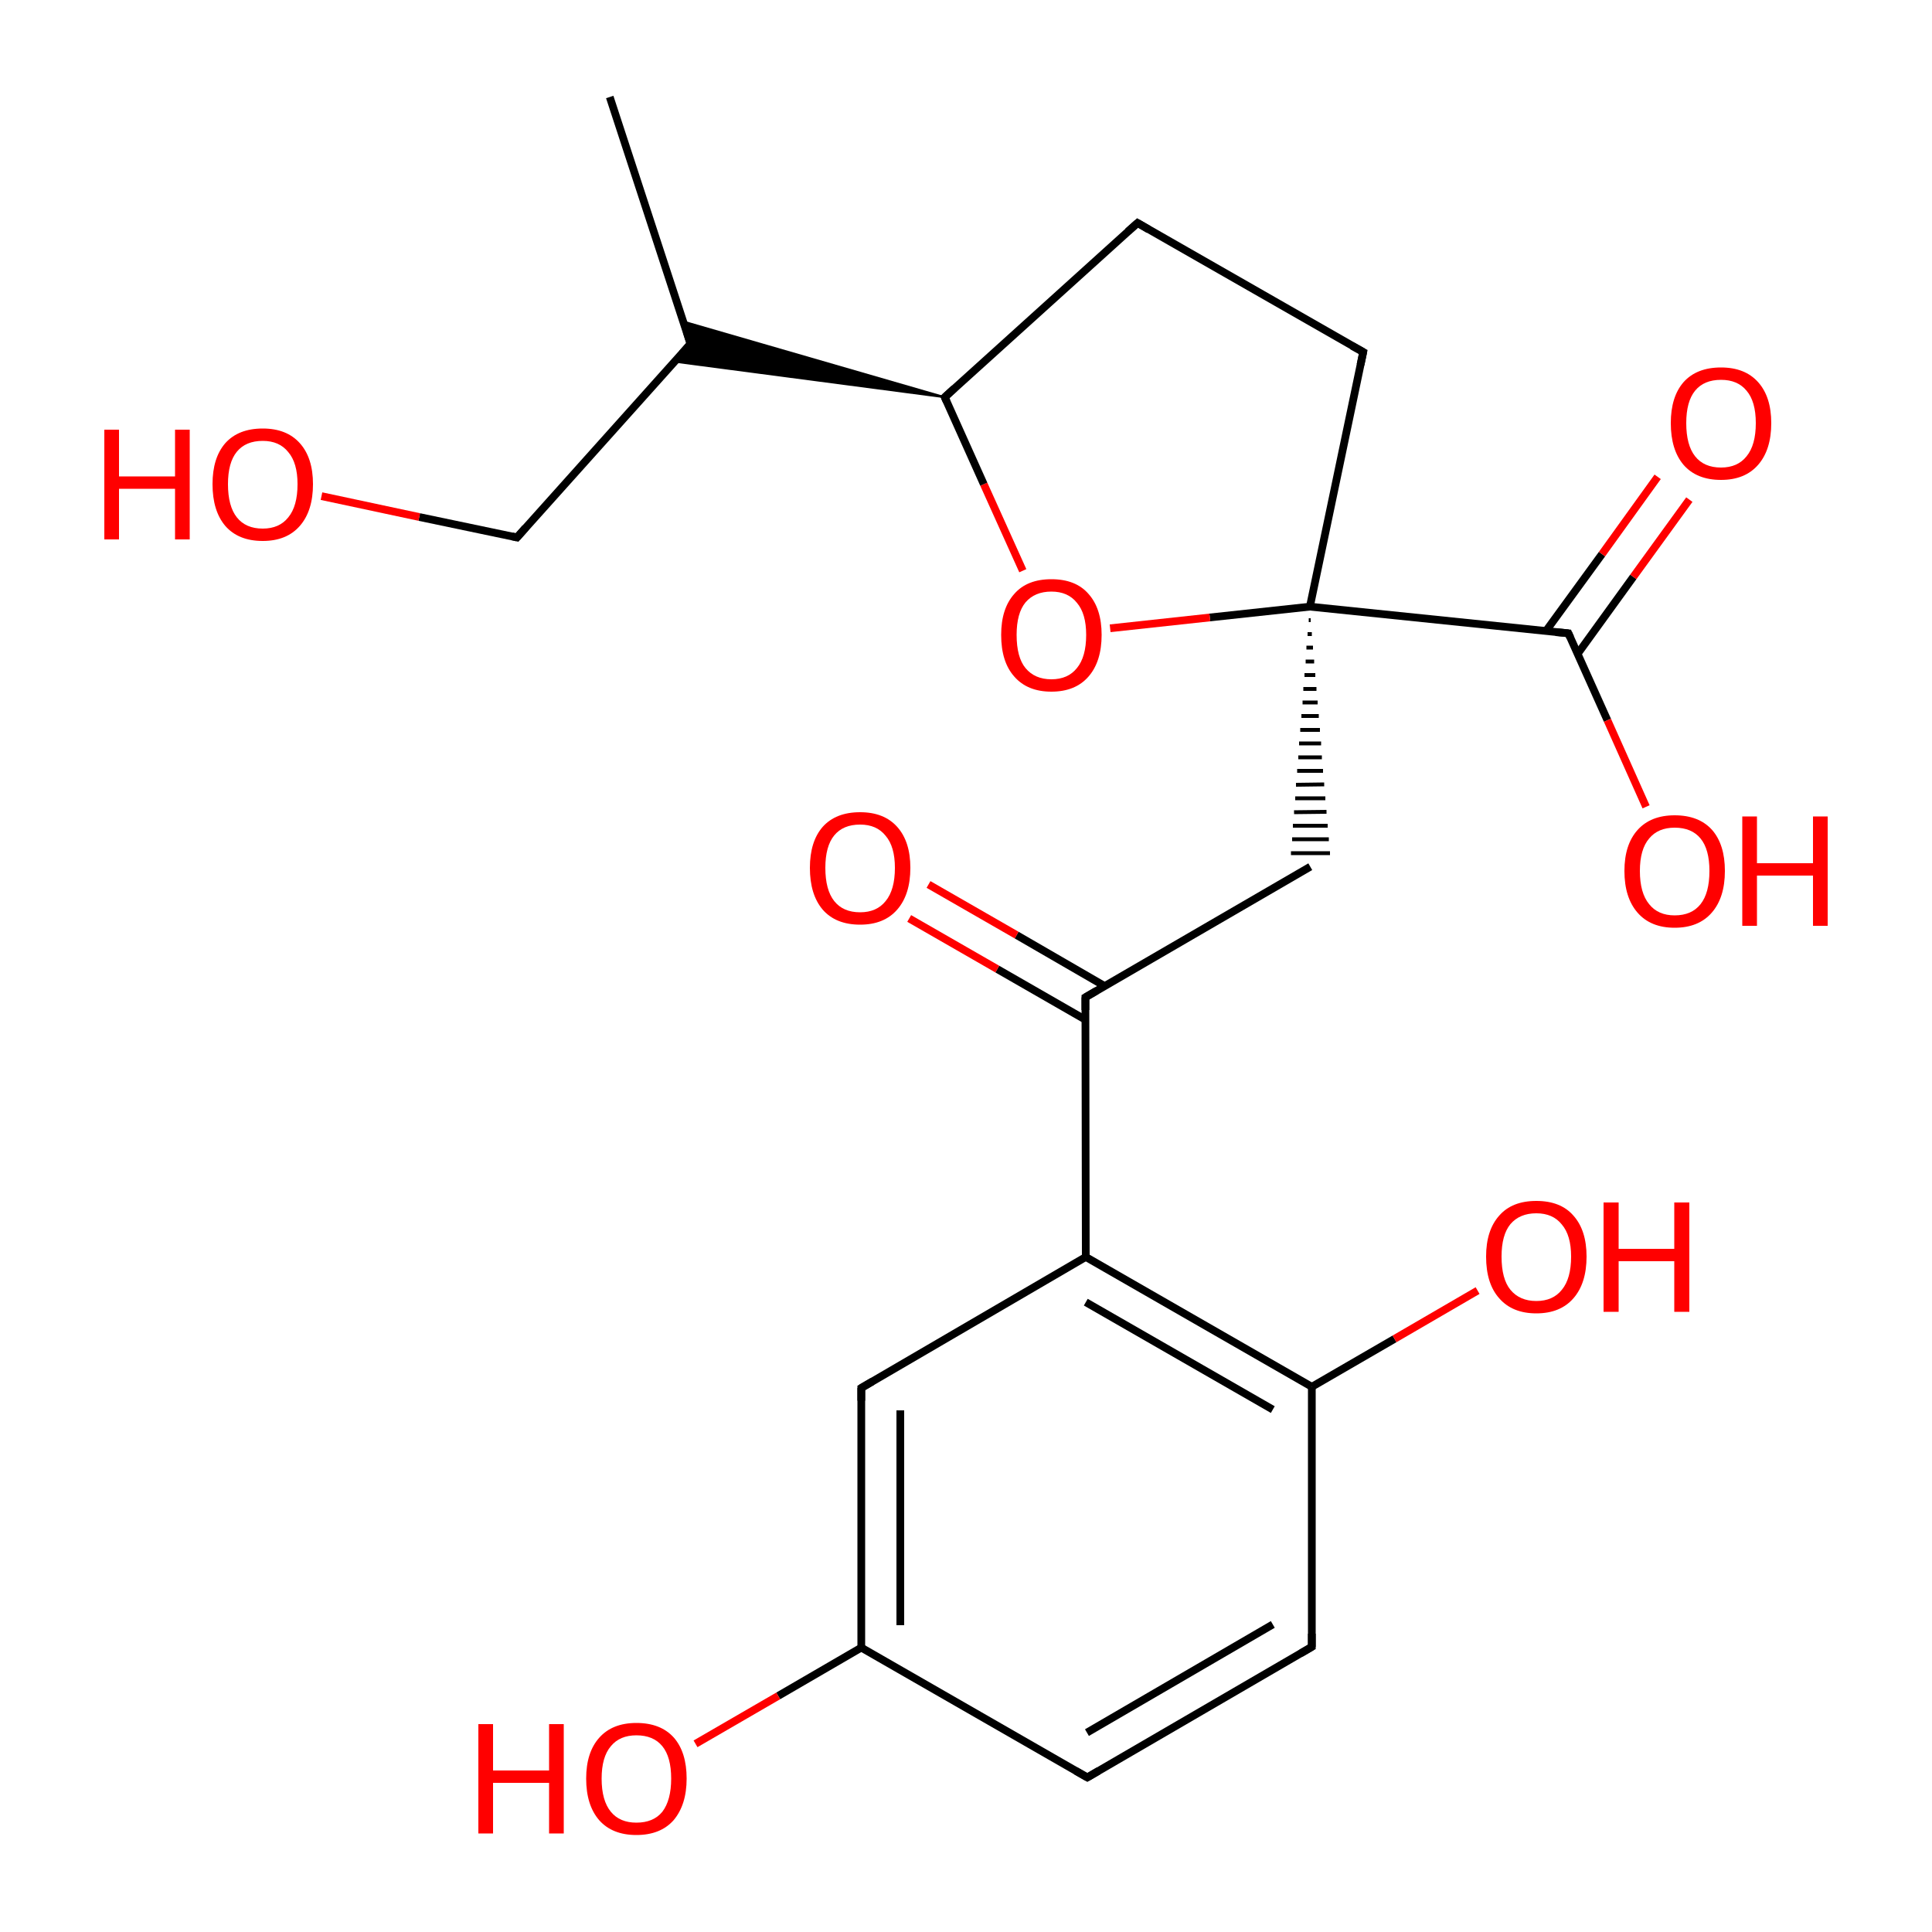 
<svg version='1.1' baseProfile='full'
              xmlns='http://www.w3.org/2000/svg'
                      xmlns:rdkit='http://www.rdkit.org/xml'
                      xmlns:xlink='http://www.w3.org/1999/xlink'
                  xml:space='preserve'
width='500px' height='500px' viewBox='0 0 500 500'>
<!-- END OF HEADER -->
<rect style='opacity:1.0;fill:#FFFFFF;stroke:none' width='500.0' height='500.0' x='0.0' y='0.0'> </rect>
<path class='bond-0 atom-0 atom-1' d='M 157.8,25.1 L 178.7,89.0' style='fill:none;fill-rule:evenodd;stroke:#000000;stroke-width:2.0px;stroke-linecap:butt;stroke-linejoin:miter;stroke-opacity:1' />
<path class='bond-1 atom-1 atom-2' d='M 178.7,89.0 L 133.8,139.1' style='fill:none;fill-rule:evenodd;stroke:#000000;stroke-width:2.0px;stroke-linecap:butt;stroke-linejoin:miter;stroke-opacity:1' />
<path class='bond-2 atom-2 atom-3' d='M 133.8,139.1 L 108.5,133.8' style='fill:none;fill-rule:evenodd;stroke:#000000;stroke-width:2.0px;stroke-linecap:butt;stroke-linejoin:miter;stroke-opacity:1' />
<path class='bond-2 atom-2 atom-3' d='M 108.5,133.8 L 83.2,128.4' style='fill:none;fill-rule:evenodd;stroke:#FF0000;stroke-width:2.0px;stroke-linecap:butt;stroke-linejoin:miter;stroke-opacity:1' />
<path class='bond-3 atom-4 atom-1' d='M 244.5,102.8 L 174.6,93.6 L 178.7,89.0 Z' style='fill:#000000;fill-rule:evenodd;fill-opacity:1;stroke:#000000;stroke-width:0.5px;stroke-linecap:butt;stroke-linejoin:miter;stroke-opacity:1;' />
<path class='bond-3 atom-4 atom-1' d='M 244.5,102.8 L 178.7,89.0 L 176.8,83.2 Z' style='fill:#000000;fill-rule:evenodd;fill-opacity:1;stroke:#000000;stroke-width:0.5px;stroke-linecap:butt;stroke-linejoin:miter;stroke-opacity:1;' />
<path class='bond-4 atom-4 atom-5' d='M 244.5,102.8 L 294.4,57.7' style='fill:none;fill-rule:evenodd;stroke:#000000;stroke-width:2.0px;stroke-linecap:butt;stroke-linejoin:miter;stroke-opacity:1' />
<path class='bond-5 atom-5 atom-6' d='M 294.4,57.7 L 352.8,91.1' style='fill:none;fill-rule:evenodd;stroke:#000000;stroke-width:2.0px;stroke-linecap:butt;stroke-linejoin:miter;stroke-opacity:1' />
<path class='bond-6 atom-6 atom-7' d='M 352.8,91.1 L 339.0,157.0' style='fill:none;fill-rule:evenodd;stroke:#000000;stroke-width:2.0px;stroke-linecap:butt;stroke-linejoin:miter;stroke-opacity:1' />
<path class='bond-7 atom-7 atom-8' d='M 339.0,157.0 L 313.1,159.8' style='fill:none;fill-rule:evenodd;stroke:#000000;stroke-width:2.0px;stroke-linecap:butt;stroke-linejoin:miter;stroke-opacity:1' />
<path class='bond-7 atom-7 atom-8' d='M 313.1,159.8 L 287.3,162.6' style='fill:none;fill-rule:evenodd;stroke:#FF0000;stroke-width:2.0px;stroke-linecap:butt;stroke-linejoin:miter;stroke-opacity:1' />
<path class='bond-8 atom-7 atom-9' d='M 338.7,160.5 L 339.2,160.5' style='fill:none;fill-rule:evenodd;stroke:#000000;stroke-width:1.0px;stroke-linecap:butt;stroke-linejoin:miter;stroke-opacity:1' />
<path class='bond-8 atom-7 atom-9' d='M 338.4,164.1 L 339.5,164.1' style='fill:none;fill-rule:evenodd;stroke:#000000;stroke-width:1.0px;stroke-linecap:butt;stroke-linejoin:miter;stroke-opacity:1' />
<path class='bond-8 atom-7 atom-9' d='M 338.1,167.6 L 339.8,167.6' style='fill:none;fill-rule:evenodd;stroke:#000000;stroke-width:1.0px;stroke-linecap:butt;stroke-linejoin:miter;stroke-opacity:1' />
<path class='bond-8 atom-7 atom-9' d='M 337.9,171.2 L 340.1,171.2' style='fill:none;fill-rule:evenodd;stroke:#000000;stroke-width:1.0px;stroke-linecap:butt;stroke-linejoin:miter;stroke-opacity:1' />
<path class='bond-8 atom-7 atom-9' d='M 337.6,174.7 L 340.4,174.7' style='fill:none;fill-rule:evenodd;stroke:#000000;stroke-width:1.0px;stroke-linecap:butt;stroke-linejoin:miter;stroke-opacity:1' />
<path class='bond-8 atom-7 atom-9' d='M 337.3,178.3 L 340.7,178.3' style='fill:none;fill-rule:evenodd;stroke:#000000;stroke-width:1.0px;stroke-linecap:butt;stroke-linejoin:miter;stroke-opacity:1' />
<path class='bond-8 atom-7 atom-9' d='M 337.1,181.8 L 341.0,181.8' style='fill:none;fill-rule:evenodd;stroke:#000000;stroke-width:1.0px;stroke-linecap:butt;stroke-linejoin:miter;stroke-opacity:1' />
<path class='bond-8 atom-7 atom-9' d='M 336.8,185.3 L 341.3,185.3' style='fill:none;fill-rule:evenodd;stroke:#000000;stroke-width:1.0px;stroke-linecap:butt;stroke-linejoin:miter;stroke-opacity:1' />
<path class='bond-8 atom-7 atom-9' d='M 336.5,188.9 L 341.6,188.9' style='fill:none;fill-rule:evenodd;stroke:#000000;stroke-width:1.0px;stroke-linecap:butt;stroke-linejoin:miter;stroke-opacity:1' />
<path class='bond-8 atom-7 atom-9' d='M 336.2,192.4 L 341.9,192.4' style='fill:none;fill-rule:evenodd;stroke:#000000;stroke-width:1.0px;stroke-linecap:butt;stroke-linejoin:miter;stroke-opacity:1' />
<path class='bond-8 atom-7 atom-9' d='M 336.0,196.0 L 342.1,196.0' style='fill:none;fill-rule:evenodd;stroke:#000000;stroke-width:1.0px;stroke-linecap:butt;stroke-linejoin:miter;stroke-opacity:1' />
<path class='bond-8 atom-7 atom-9' d='M 335.7,199.5 L 342.4,199.5' style='fill:none;fill-rule:evenodd;stroke:#000000;stroke-width:1.0px;stroke-linecap:butt;stroke-linejoin:miter;stroke-opacity:1' />
<path class='bond-8 atom-7 atom-9' d='M 335.4,203.1 L 342.7,203.0' style='fill:none;fill-rule:evenodd;stroke:#000000;stroke-width:1.0px;stroke-linecap:butt;stroke-linejoin:miter;stroke-opacity:1' />
<path class='bond-8 atom-7 atom-9' d='M 335.2,206.6 L 343.0,206.6' style='fill:none;fill-rule:evenodd;stroke:#000000;stroke-width:1.0px;stroke-linecap:butt;stroke-linejoin:miter;stroke-opacity:1' />
<path class='bond-8 atom-7 atom-9' d='M 334.9,210.2 L 343.3,210.1' style='fill:none;fill-rule:evenodd;stroke:#000000;stroke-width:1.0px;stroke-linecap:butt;stroke-linejoin:miter;stroke-opacity:1' />
<path class='bond-8 atom-7 atom-9' d='M 334.6,213.7 L 343.6,213.7' style='fill:none;fill-rule:evenodd;stroke:#000000;stroke-width:1.0px;stroke-linecap:butt;stroke-linejoin:miter;stroke-opacity:1' />
<path class='bond-8 atom-7 atom-9' d='M 334.4,217.2 L 343.9,217.2' style='fill:none;fill-rule:evenodd;stroke:#000000;stroke-width:1.0px;stroke-linecap:butt;stroke-linejoin:miter;stroke-opacity:1' />
<path class='bond-8 atom-7 atom-9' d='M 334.1,220.8 L 344.2,220.8' style='fill:none;fill-rule:evenodd;stroke:#000000;stroke-width:1.0px;stroke-linecap:butt;stroke-linejoin:miter;stroke-opacity:1' />
<path class='bond-9 atom-9 atom-10' d='M 339.1,224.3 L 280.9,258.1' style='fill:none;fill-rule:evenodd;stroke:#000000;stroke-width:2.0px;stroke-linecap:butt;stroke-linejoin:miter;stroke-opacity:1' />
<path class='bond-10 atom-10 atom-11' d='M 285.9,255.2 L 263.1,242.0' style='fill:none;fill-rule:evenodd;stroke:#000000;stroke-width:2.0px;stroke-linecap:butt;stroke-linejoin:miter;stroke-opacity:1' />
<path class='bond-10 atom-10 atom-11' d='M 263.1,242.0 L 240.3,228.9' style='fill:none;fill-rule:evenodd;stroke:#FF0000;stroke-width:2.0px;stroke-linecap:butt;stroke-linejoin:miter;stroke-opacity:1' />
<path class='bond-10 atom-10 atom-11' d='M 280.9,263.9 L 258.1,250.8' style='fill:none;fill-rule:evenodd;stroke:#000000;stroke-width:2.0px;stroke-linecap:butt;stroke-linejoin:miter;stroke-opacity:1' />
<path class='bond-10 atom-10 atom-11' d='M 258.1,250.8 L 235.3,237.7' style='fill:none;fill-rule:evenodd;stroke:#FF0000;stroke-width:2.0px;stroke-linecap:butt;stroke-linejoin:miter;stroke-opacity:1' />
<path class='bond-11 atom-10 atom-12' d='M 280.9,258.1 L 281.0,325.3' style='fill:none;fill-rule:evenodd;stroke:#000000;stroke-width:2.0px;stroke-linecap:butt;stroke-linejoin:miter;stroke-opacity:1' />
<path class='bond-12 atom-12 atom-13' d='M 281.0,325.3 L 339.5,358.9' style='fill:none;fill-rule:evenodd;stroke:#000000;stroke-width:2.0px;stroke-linecap:butt;stroke-linejoin:miter;stroke-opacity:1' />
<path class='bond-12 atom-12 atom-13' d='M 281.0,337.0 L 329.4,364.8' style='fill:none;fill-rule:evenodd;stroke:#000000;stroke-width:2.0px;stroke-linecap:butt;stroke-linejoin:miter;stroke-opacity:1' />
<path class='bond-13 atom-13 atom-14' d='M 339.5,358.9 L 339.5,426.2' style='fill:none;fill-rule:evenodd;stroke:#000000;stroke-width:2.0px;stroke-linecap:butt;stroke-linejoin:miter;stroke-opacity:1' />
<path class='bond-14 atom-14 atom-15' d='M 339.5,426.2 L 281.4,460.0' style='fill:none;fill-rule:evenodd;stroke:#000000;stroke-width:2.0px;stroke-linecap:butt;stroke-linejoin:miter;stroke-opacity:1' />
<path class='bond-14 atom-14 atom-15' d='M 329.4,420.4 L 281.3,448.4' style='fill:none;fill-rule:evenodd;stroke:#000000;stroke-width:2.0px;stroke-linecap:butt;stroke-linejoin:miter;stroke-opacity:1' />
<path class='bond-15 atom-15 atom-16' d='M 281.4,460.0 L 222.9,426.4' style='fill:none;fill-rule:evenodd;stroke:#000000;stroke-width:2.0px;stroke-linecap:butt;stroke-linejoin:miter;stroke-opacity:1' />
<path class='bond-16 atom-16 atom-17' d='M 222.9,426.4 L 222.9,359.2' style='fill:none;fill-rule:evenodd;stroke:#000000;stroke-width:2.0px;stroke-linecap:butt;stroke-linejoin:miter;stroke-opacity:1' />
<path class='bond-16 atom-16 atom-17' d='M 233.0,420.6 L 233.0,365.0' style='fill:none;fill-rule:evenodd;stroke:#000000;stroke-width:2.0px;stroke-linecap:butt;stroke-linejoin:miter;stroke-opacity:1' />
<path class='bond-17 atom-16 atom-18' d='M 222.9,426.4 L 201.4,438.9' style='fill:none;fill-rule:evenodd;stroke:#000000;stroke-width:2.0px;stroke-linecap:butt;stroke-linejoin:miter;stroke-opacity:1' />
<path class='bond-17 atom-16 atom-18' d='M 201.4,438.9 L 180.0,451.3' style='fill:none;fill-rule:evenodd;stroke:#FF0000;stroke-width:2.0px;stroke-linecap:butt;stroke-linejoin:miter;stroke-opacity:1' />
<path class='bond-18 atom-13 atom-19' d='M 339.5,358.9 L 360.9,346.5' style='fill:none;fill-rule:evenodd;stroke:#000000;stroke-width:2.0px;stroke-linecap:butt;stroke-linejoin:miter;stroke-opacity:1' />
<path class='bond-18 atom-13 atom-19' d='M 360.9,346.5 L 382.4,334.0' style='fill:none;fill-rule:evenodd;stroke:#FF0000;stroke-width:2.0px;stroke-linecap:butt;stroke-linejoin:miter;stroke-opacity:1' />
<path class='bond-19 atom-7 atom-20' d='M 339.0,157.0 L 405.9,163.9' style='fill:none;fill-rule:evenodd;stroke:#000000;stroke-width:2.0px;stroke-linecap:butt;stroke-linejoin:miter;stroke-opacity:1' />
<path class='bond-20 atom-20 atom-21' d='M 408.3,169.2 L 422.7,149.3' style='fill:none;fill-rule:evenodd;stroke:#000000;stroke-width:2.0px;stroke-linecap:butt;stroke-linejoin:miter;stroke-opacity:1' />
<path class='bond-20 atom-20 atom-21' d='M 422.7,149.3 L 437.2,129.3' style='fill:none;fill-rule:evenodd;stroke:#FF0000;stroke-width:2.0px;stroke-linecap:butt;stroke-linejoin:miter;stroke-opacity:1' />
<path class='bond-20 atom-20 atom-21' d='M 400.1,163.3 L 414.6,143.4' style='fill:none;fill-rule:evenodd;stroke:#000000;stroke-width:2.0px;stroke-linecap:butt;stroke-linejoin:miter;stroke-opacity:1' />
<path class='bond-20 atom-20 atom-21' d='M 414.6,143.4 L 429.0,123.4' style='fill:none;fill-rule:evenodd;stroke:#FF0000;stroke-width:2.0px;stroke-linecap:butt;stroke-linejoin:miter;stroke-opacity:1' />
<path class='bond-21 atom-20 atom-22' d='M 405.9,163.9 L 416.0,186.4' style='fill:none;fill-rule:evenodd;stroke:#000000;stroke-width:2.0px;stroke-linecap:butt;stroke-linejoin:miter;stroke-opacity:1' />
<path class='bond-21 atom-20 atom-22' d='M 416.0,186.4 L 426.0,208.8' style='fill:none;fill-rule:evenodd;stroke:#FF0000;stroke-width:2.0px;stroke-linecap:butt;stroke-linejoin:miter;stroke-opacity:1' />
<path class='bond-22 atom-8 atom-4' d='M 264.7,147.7 L 254.6,125.3' style='fill:none;fill-rule:evenodd;stroke:#FF0000;stroke-width:2.0px;stroke-linecap:butt;stroke-linejoin:miter;stroke-opacity:1' />
<path class='bond-22 atom-8 atom-4' d='M 254.6,125.3 L 244.5,102.8' style='fill:none;fill-rule:evenodd;stroke:#000000;stroke-width:2.0px;stroke-linecap:butt;stroke-linejoin:miter;stroke-opacity:1' />
<path class='bond-23 atom-17 atom-12' d='M 222.9,359.2 L 281.0,325.3' style='fill:none;fill-rule:evenodd;stroke:#000000;stroke-width:2.0px;stroke-linecap:butt;stroke-linejoin:miter;stroke-opacity:1' />
<path d='M 177.7,85.8 L 178.7,89.0 L 176.5,91.5' style='fill:none;stroke:#000000;stroke-width:2.0px;stroke-linecap:butt;stroke-linejoin:miter;stroke-opacity:1;' />
<path d='M 136.0,136.6 L 133.8,139.1 L 132.5,138.8' style='fill:none;stroke:#000000;stroke-width:2.0px;stroke-linecap:butt;stroke-linejoin:miter;stroke-opacity:1;' />
<path d='M 247.0,100.5 L 244.5,102.8 L 245.0,103.9' style='fill:none;stroke:#000000;stroke-width:2.0px;stroke-linecap:butt;stroke-linejoin:miter;stroke-opacity:1;' />
<path d='M 291.9,59.9 L 294.4,57.7 L 297.3,59.4' style='fill:none;stroke:#000000;stroke-width:2.0px;stroke-linecap:butt;stroke-linejoin:miter;stroke-opacity:1;' />
<path d='M 349.9,89.5 L 352.8,91.1 L 352.1,94.4' style='fill:none;stroke:#000000;stroke-width:2.0px;stroke-linecap:butt;stroke-linejoin:miter;stroke-opacity:1;' />
<path d='M 283.8,256.4 L 280.9,258.1 L 280.9,261.4' style='fill:none;stroke:#000000;stroke-width:2.0px;stroke-linecap:butt;stroke-linejoin:miter;stroke-opacity:1;' />
<path d='M 339.5,422.8 L 339.5,426.2 L 336.6,427.9' style='fill:none;stroke:#000000;stroke-width:2.0px;stroke-linecap:butt;stroke-linejoin:miter;stroke-opacity:1;' />
<path d='M 284.3,458.3 L 281.4,460.0 L 278.4,458.3' style='fill:none;stroke:#000000;stroke-width:2.0px;stroke-linecap:butt;stroke-linejoin:miter;stroke-opacity:1;' />
<path d='M 222.9,362.5 L 222.9,359.2 L 225.8,357.5' style='fill:none;stroke:#000000;stroke-width:2.0px;stroke-linecap:butt;stroke-linejoin:miter;stroke-opacity:1;' />
<path d='M 402.6,163.6 L 405.9,163.9 L 406.4,165.0' style='fill:none;stroke:#000000;stroke-width:2.0px;stroke-linecap:butt;stroke-linejoin:miter;stroke-opacity:1;' />
<path class='atom-3' d='M 27.0 111.2
L 30.8 111.2
L 30.8 123.3
L 45.3 123.3
L 45.3 111.2
L 49.1 111.2
L 49.1 139.6
L 45.3 139.6
L 45.3 126.5
L 30.8 126.5
L 30.8 139.6
L 27.0 139.6
L 27.0 111.2
' fill='#FF0000'/>
<path class='atom-3' d='M 55.0 125.3
Q 55.0 118.5, 58.3 114.7
Q 61.7 110.9, 68.0 110.9
Q 74.2 110.9, 77.6 114.7
Q 81.0 118.5, 81.0 125.3
Q 81.0 132.2, 77.6 136.1
Q 74.2 140.0, 68.0 140.0
Q 61.7 140.0, 58.3 136.1
Q 55.0 132.2, 55.0 125.3
M 68.0 136.8
Q 72.3 136.8, 74.6 133.9
Q 77.0 131.0, 77.0 125.3
Q 77.0 119.8, 74.6 117.0
Q 72.3 114.1, 68.0 114.1
Q 63.6 114.1, 61.3 116.9
Q 59.0 119.7, 59.0 125.3
Q 59.0 131.0, 61.3 133.9
Q 63.6 136.8, 68.0 136.8
' fill='#FF0000'/>
<path class='atom-8' d='M 259.1 164.3
Q 259.1 157.5, 262.5 153.7
Q 265.8 149.9, 272.1 149.9
Q 278.4 149.9, 281.7 153.7
Q 285.1 157.5, 285.1 164.3
Q 285.1 171.2, 281.7 175.1
Q 278.3 179.0, 272.1 179.0
Q 265.9 179.0, 262.5 175.1
Q 259.1 171.3, 259.1 164.3
M 272.1 175.8
Q 276.4 175.8, 278.7 172.9
Q 281.1 170.0, 281.1 164.3
Q 281.1 158.8, 278.7 156.0
Q 276.4 153.1, 272.1 153.1
Q 267.8 153.1, 265.4 155.9
Q 263.1 158.7, 263.1 164.3
Q 263.1 170.1, 265.4 172.9
Q 267.8 175.8, 272.1 175.8
' fill='#FF0000'/>
<path class='atom-11' d='M 209.6 224.6
Q 209.6 217.8, 212.9 214.0
Q 216.3 210.2, 222.6 210.2
Q 228.8 210.2, 232.2 214.0
Q 235.6 217.8, 235.6 224.6
Q 235.6 231.5, 232.2 235.4
Q 228.8 239.3, 222.6 239.3
Q 216.3 239.3, 212.9 235.4
Q 209.6 231.5, 209.6 224.6
M 222.6 236.1
Q 226.9 236.1, 229.2 233.2
Q 231.6 230.3, 231.6 224.6
Q 231.6 219.1, 229.2 216.3
Q 226.9 213.4, 222.6 213.4
Q 218.2 213.4, 215.9 216.2
Q 213.6 219.0, 213.6 224.6
Q 213.6 230.3, 215.9 233.2
Q 218.2 236.1, 222.6 236.1
' fill='#FF0000'/>
<path class='atom-18' d='M 123.8 446.2
L 127.6 446.2
L 127.6 458.2
L 142.1 458.2
L 142.1 446.2
L 145.9 446.2
L 145.9 474.5
L 142.1 474.5
L 142.1 461.4
L 127.6 461.4
L 127.6 474.5
L 123.8 474.5
L 123.8 446.2
' fill='#FF0000'/>
<path class='atom-18' d='M 151.7 460.3
Q 151.7 453.5, 155.1 449.7
Q 158.5 445.9, 164.7 445.9
Q 171.0 445.9, 174.4 449.7
Q 177.7 453.5, 177.7 460.3
Q 177.7 467.1, 174.3 471.1
Q 170.9 474.9, 164.7 474.9
Q 158.5 474.9, 155.1 471.1
Q 151.7 467.2, 151.7 460.3
M 164.7 471.7
Q 169.1 471.7, 171.4 468.9
Q 173.7 465.9, 173.7 460.3
Q 173.7 454.7, 171.4 451.9
Q 169.1 449.1, 164.7 449.1
Q 160.4 449.1, 158.1 451.9
Q 155.7 454.7, 155.7 460.3
Q 155.7 466.0, 158.1 468.9
Q 160.4 471.7, 164.7 471.7
' fill='#FF0000'/>
<path class='atom-19' d='M 384.6 325.2
Q 384.6 318.4, 388.0 314.6
Q 391.3 310.8, 397.6 310.8
Q 403.9 310.8, 407.2 314.6
Q 410.6 318.4, 410.6 325.2
Q 410.6 332.1, 407.2 336.0
Q 403.8 339.9, 397.6 339.9
Q 391.4 339.9, 388.0 336.0
Q 384.6 332.2, 384.6 325.2
M 397.6 336.7
Q 401.9 336.7, 404.2 333.8
Q 406.6 330.9, 406.6 325.2
Q 406.6 319.7, 404.2 316.9
Q 401.9 314.0, 397.6 314.0
Q 393.3 314.0, 390.9 316.8
Q 388.6 319.6, 388.6 325.2
Q 388.6 331.0, 390.9 333.8
Q 393.3 336.7, 397.6 336.7
' fill='#FF0000'/>
<path class='atom-19' d='M 415.0 311.2
L 418.9 311.2
L 418.9 323.2
L 433.3 323.2
L 433.3 311.2
L 437.2 311.2
L 437.2 339.5
L 433.3 339.5
L 433.3 326.4
L 418.9 326.4
L 418.9 339.5
L 415.0 339.5
L 415.0 311.2
' fill='#FF0000'/>
<path class='atom-21' d='M 432.4 109.5
Q 432.4 102.7, 435.7 98.9
Q 439.1 95.1, 445.4 95.1
Q 451.6 95.1, 455.0 98.9
Q 458.4 102.7, 458.4 109.5
Q 458.4 116.4, 455.0 120.3
Q 451.6 124.2, 445.4 124.2
Q 439.1 124.2, 435.7 120.3
Q 432.4 116.4, 432.4 109.5
M 445.4 121.0
Q 449.7 121.0, 452.0 118.1
Q 454.4 115.2, 454.4 109.5
Q 454.4 103.9, 452.0 101.1
Q 449.7 98.3, 445.4 98.3
Q 441.0 98.3, 438.7 101.1
Q 436.4 103.9, 436.4 109.5
Q 436.4 115.2, 438.7 118.1
Q 441.0 121.0, 445.4 121.0
' fill='#FF0000'/>
<path class='atom-22' d='M 420.4 225.4
Q 420.4 218.6, 423.8 214.8
Q 427.2 211.0, 433.4 211.0
Q 439.7 211.0, 443.1 214.8
Q 446.4 218.6, 446.4 225.4
Q 446.4 232.3, 443.0 236.2
Q 439.6 240.1, 433.4 240.1
Q 427.2 240.1, 423.8 236.2
Q 420.4 232.3, 420.4 225.4
M 433.4 236.9
Q 437.8 236.9, 440.1 234.0
Q 442.4 231.1, 442.4 225.4
Q 442.4 219.8, 440.1 217.0
Q 437.8 214.2, 433.4 214.2
Q 429.1 214.2, 426.8 217.0
Q 424.4 219.8, 424.4 225.4
Q 424.4 231.1, 426.8 234.0
Q 429.1 236.9, 433.4 236.9
' fill='#FF0000'/>
<path class='atom-22' d='M 450.9 211.3
L 454.7 211.3
L 454.7 223.4
L 469.2 223.4
L 469.2 211.3
L 473.0 211.3
L 473.0 239.6
L 469.2 239.6
L 469.2 226.6
L 454.7 226.6
L 454.7 239.6
L 450.9 239.6
L 450.9 211.3
' fill='#FF0000'/>
</svg>
